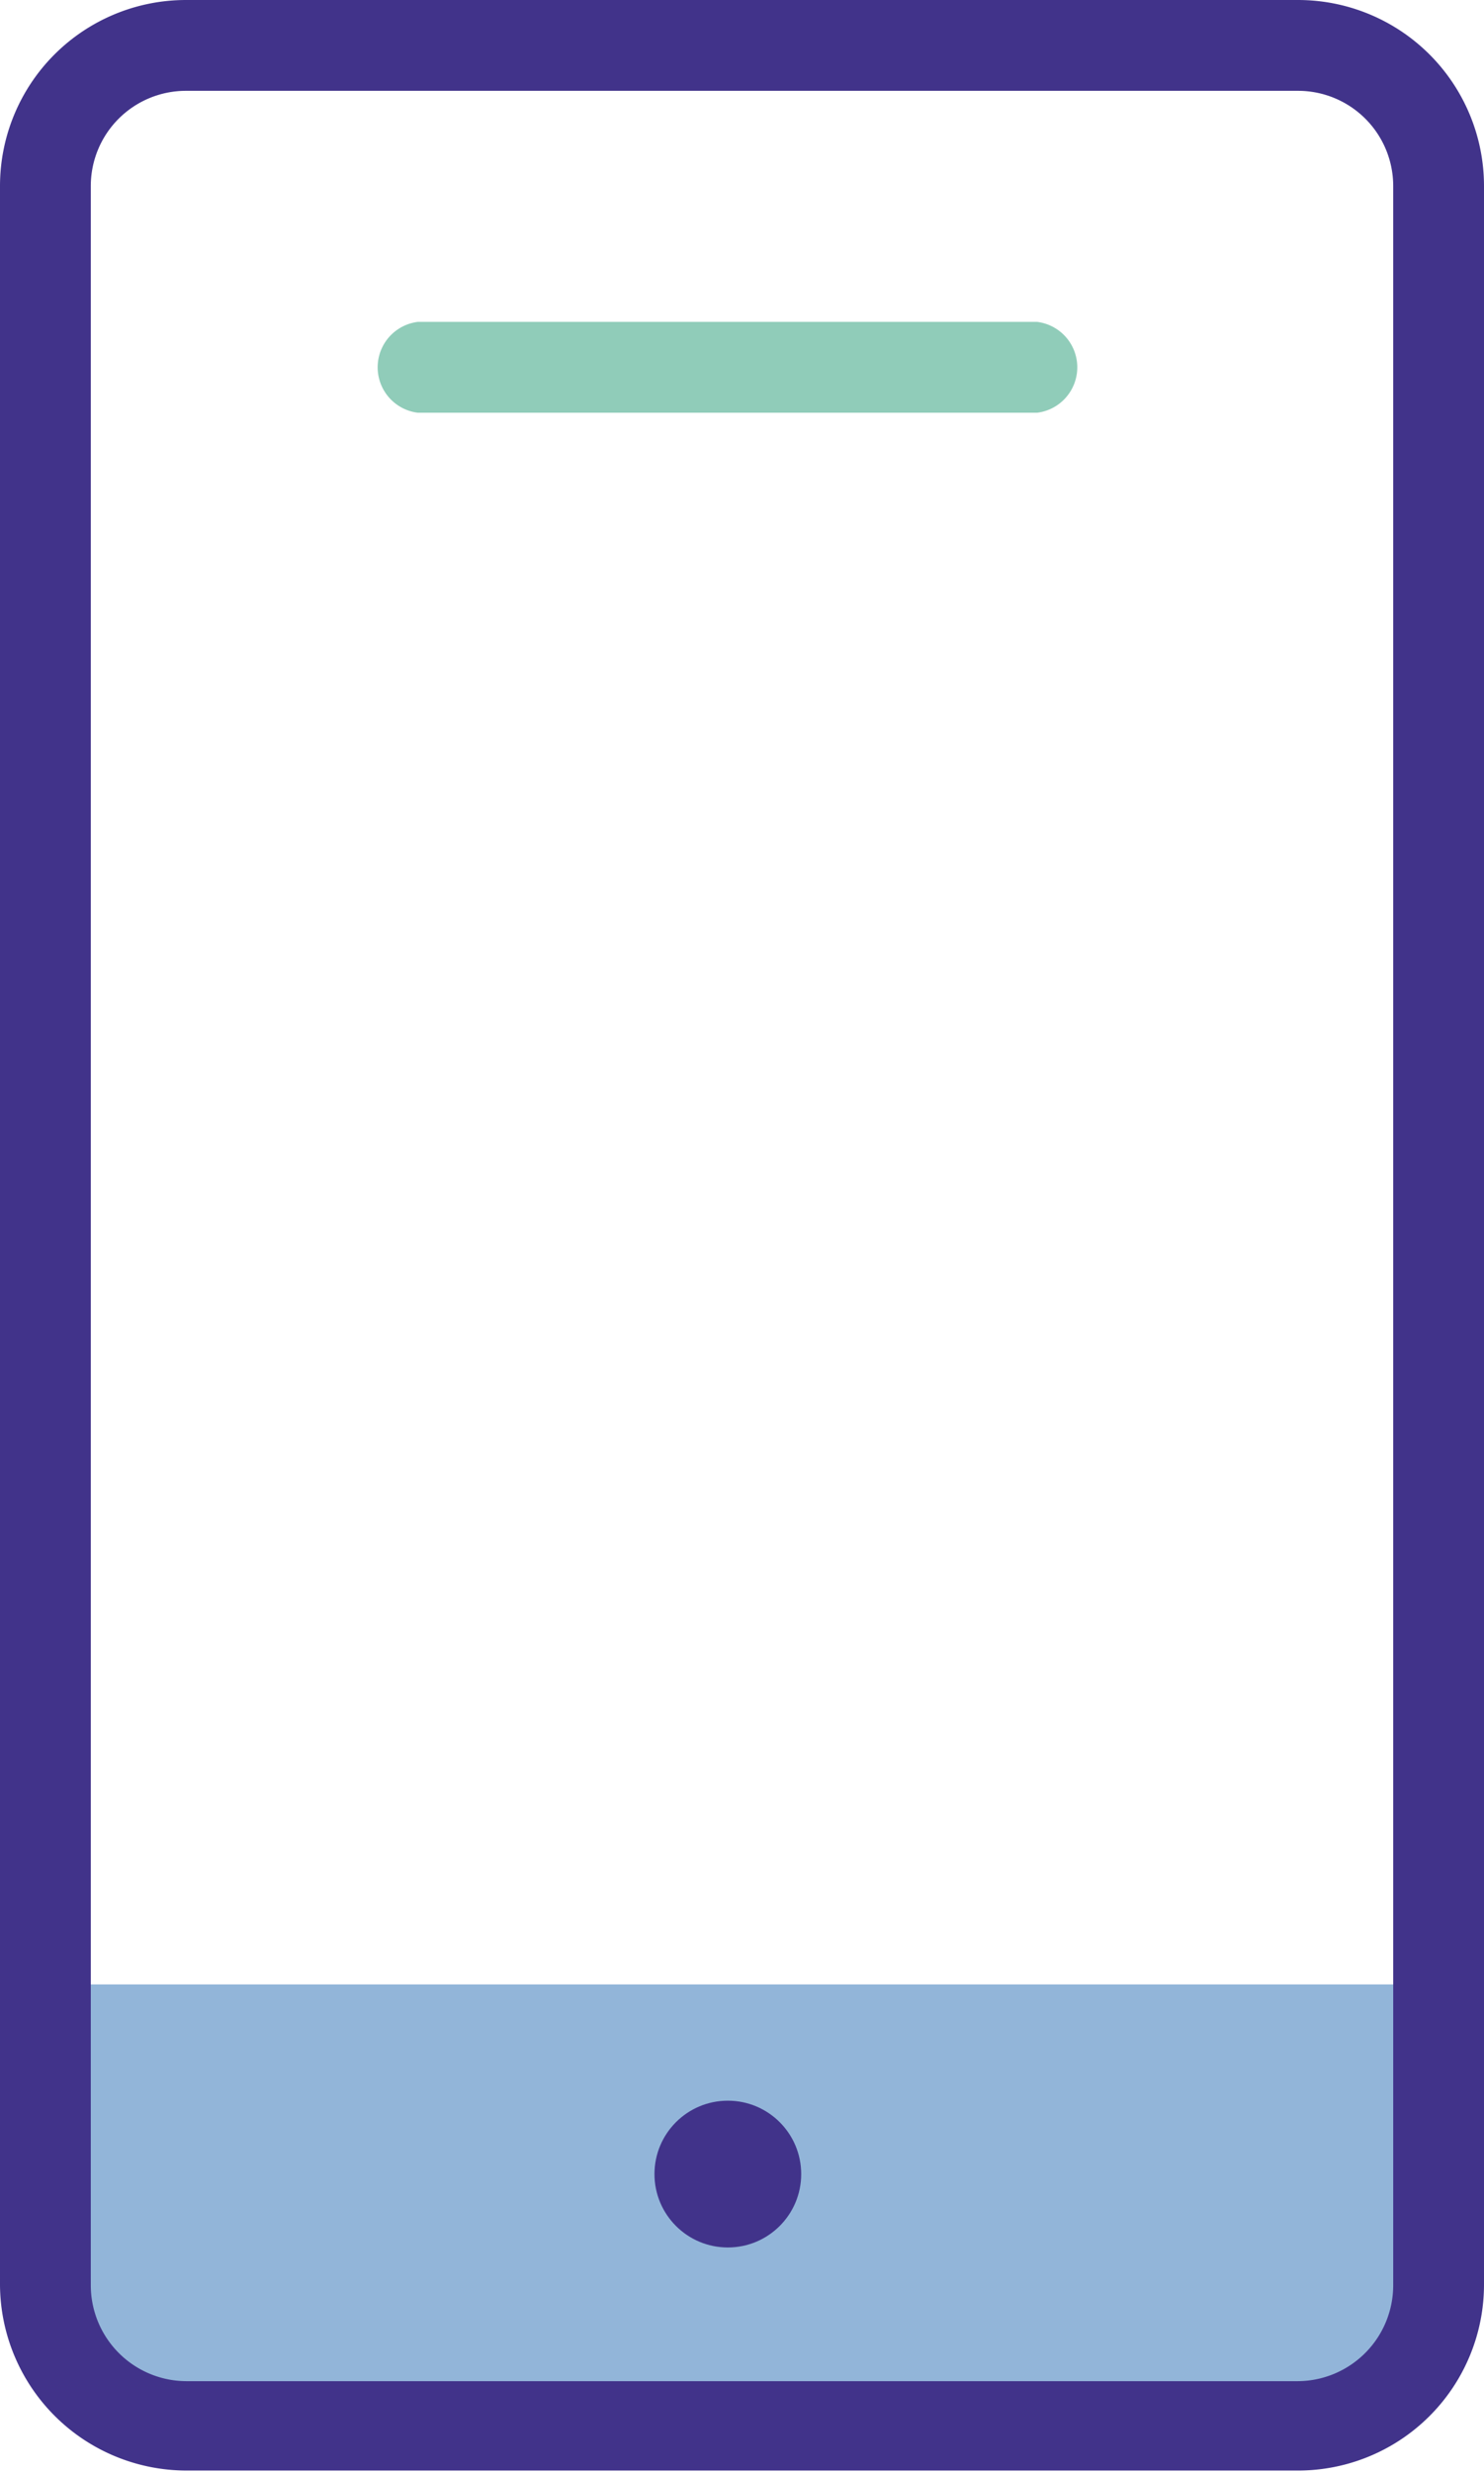 <svg xmlns="http://www.w3.org/2000/svg" viewBox="0 0 20.43 34.02"><defs><style>.cls-1{fill:#92b5d9;}.cls-2{fill:#41338a;}.cls-3{fill:#90ccb9;}</style></defs><title>kontakt</title><g id="Lager_2" data-name="Lager 2"><g id="Layer_1" data-name="Layer 1"><path class="cls-1" d="M1.09,27.31h18.4a0,0,0,0,1,0,0V31.5a2.29,2.29,0,0,1-2.29,2.29H3.56a2.47,2.47,0,0,1-2.47-2.47v-4A0,0,0,0,1,1.09,27.31Z"/><path class="cls-2" d="M17.87,1.25a1.31,1.31,0,0,1,1.31,1.31V31.45a1.32,1.32,0,0,1-1.31,1.32H2.56a1.32,1.32,0,0,1-1.31-1.32V2.56A1.31,1.31,0,0,1,2.56,1.25H17.87m0-1.25H2.56A2.56,2.56,0,0,0,0,2.56V31.45A2.57,2.57,0,0,0,2.56,34H17.87a2.56,2.56,0,0,0,2.56-2.57V2.56A2.56,2.56,0,0,0,17.87,0Z"/><circle class="cls-2" cx="10.02" cy="29.92" r="1.01"/><path class="cls-3" d="M14.28,5.68H5.75a.63.63,0,0,1,0-1.25h8.53a.63.63,0,0,1,0,1.25Z"/></g></g></svg>